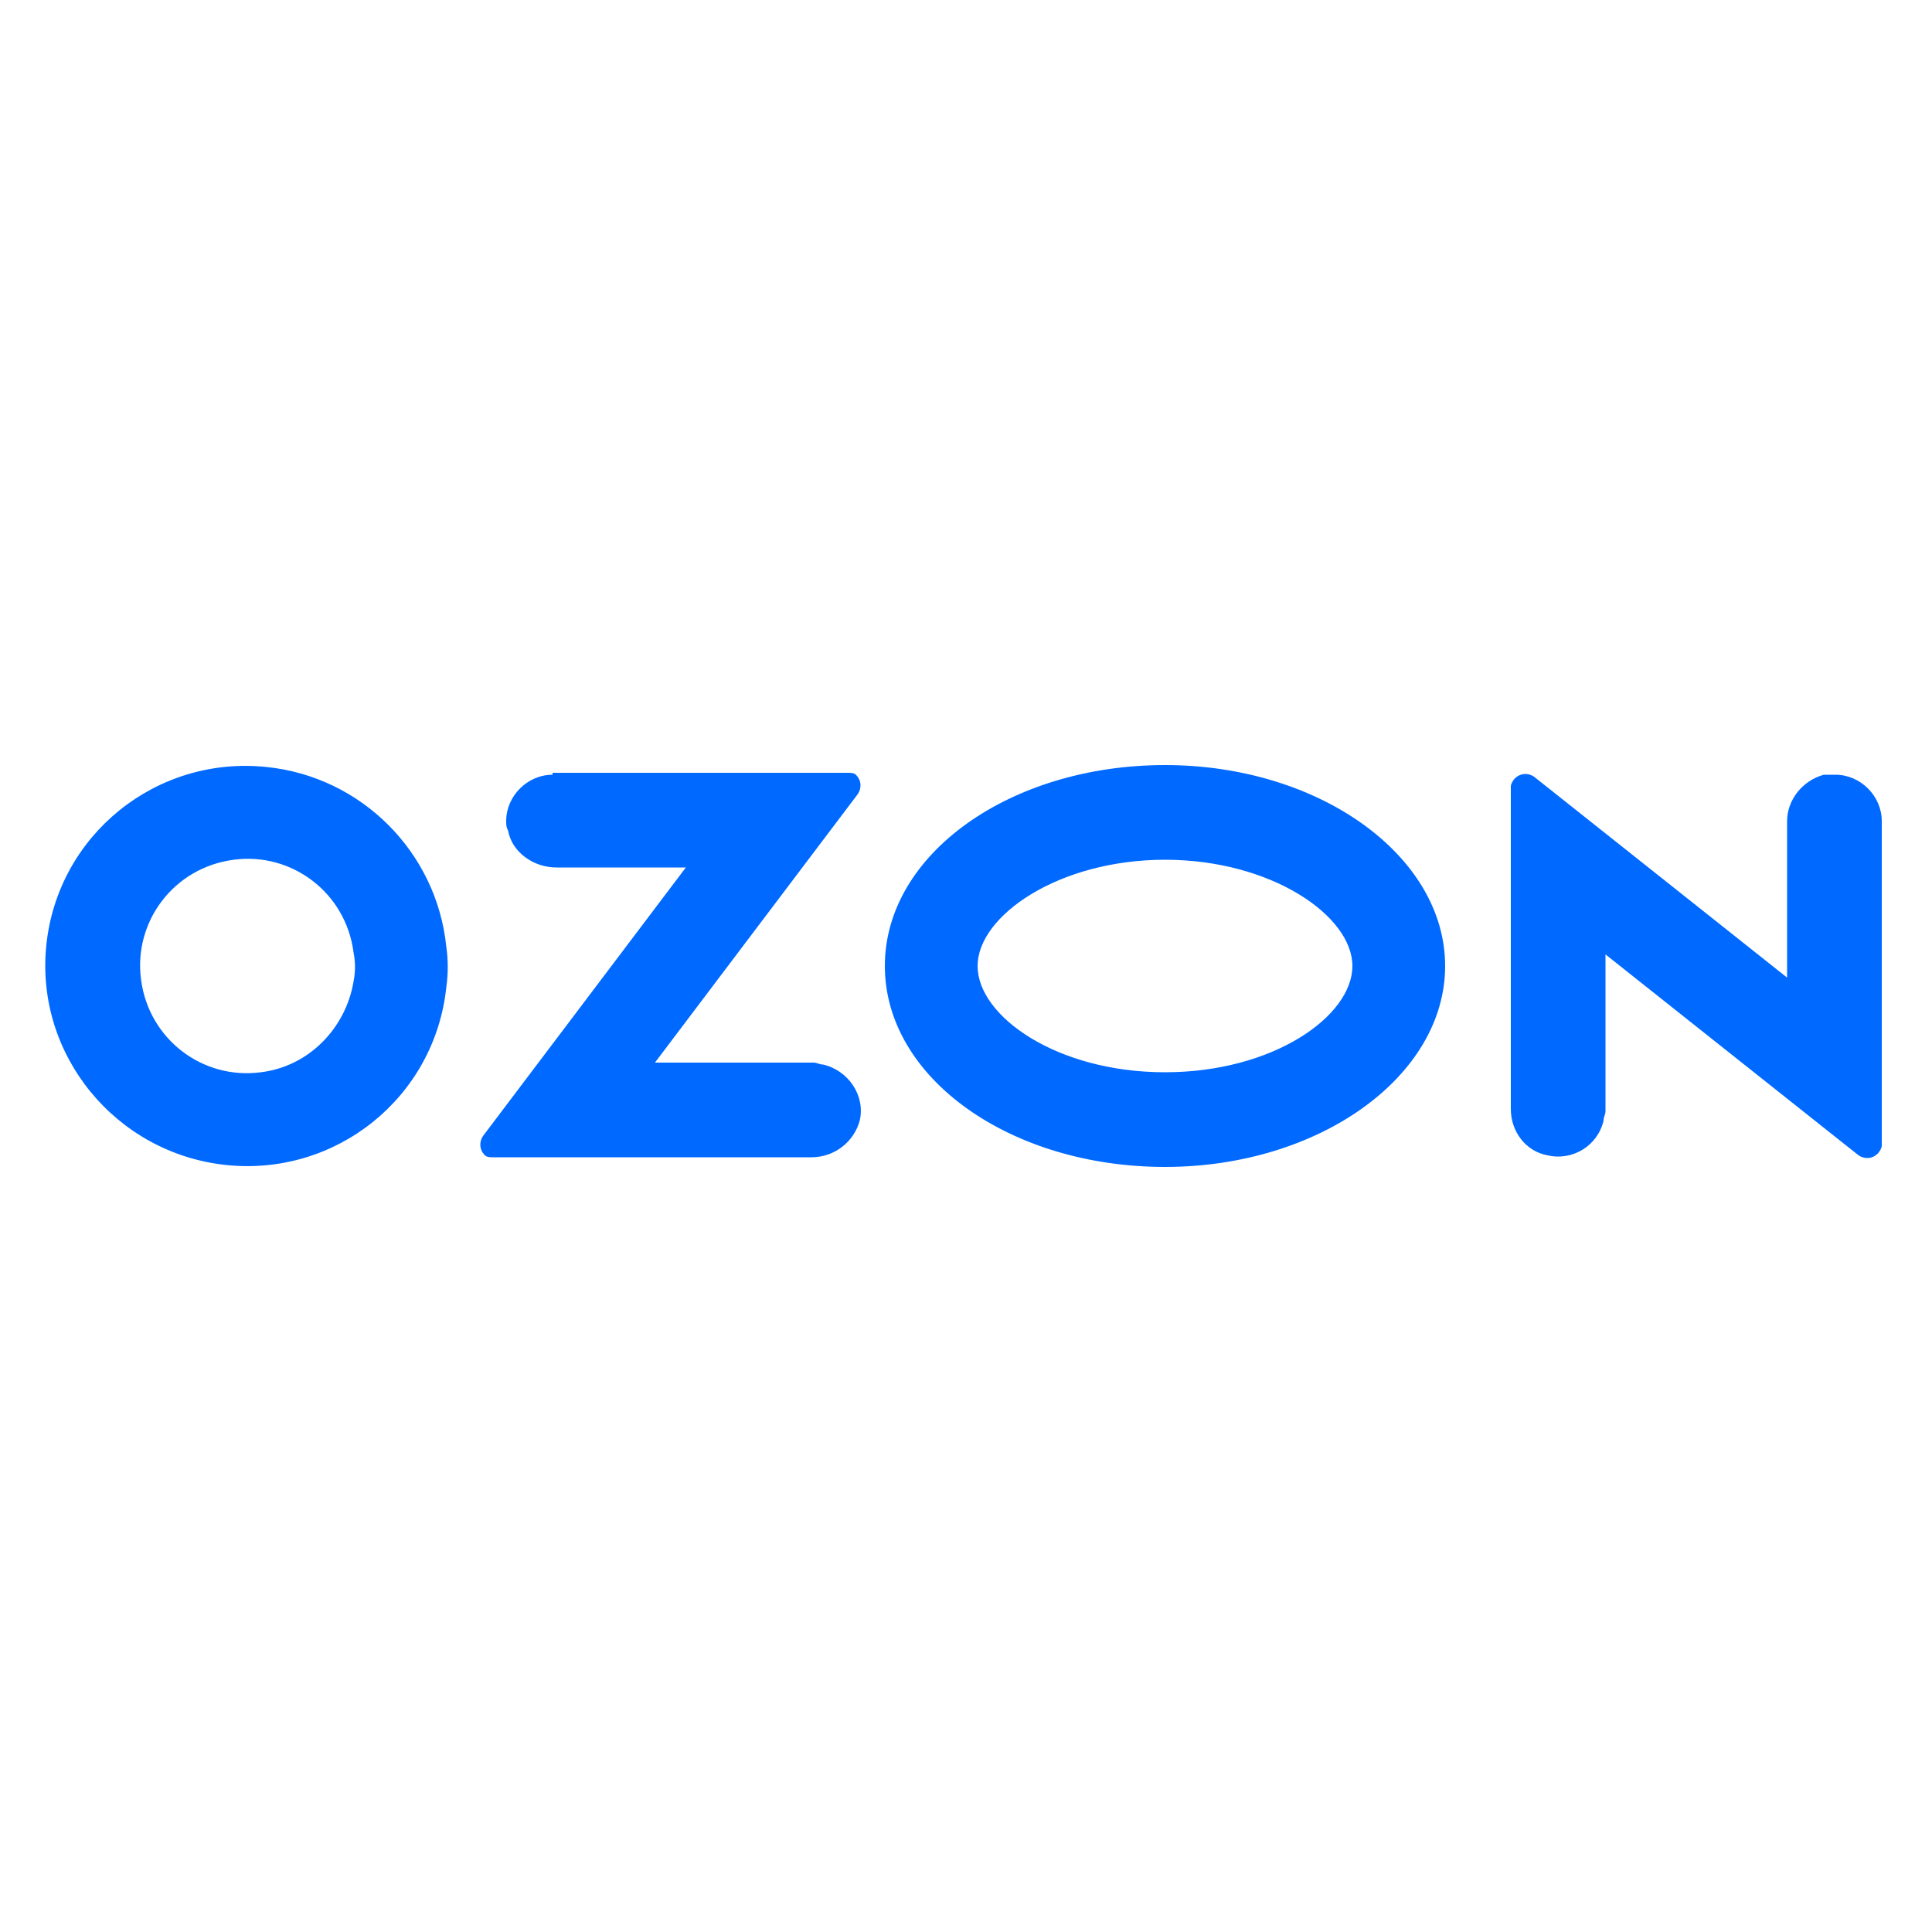<?xml version="1.0" encoding="UTF-8"?> <!-- Generator: Adobe Illustrator 25.2.0, SVG Export Plug-In . SVG Version: 6.00 Build 0) --> <svg xmlns="http://www.w3.org/2000/svg" xmlns:xlink="http://www.w3.org/1999/xlink" id="Слой_1" x="0px" y="0px" viewBox="0 0 100 100" style="enable-background:new 0 0 100 100;" xml:space="preserve"> <style type="text/css"> .st0{fill-rule:evenodd;clip-rule:evenodd;fill:#0069FF;} </style> <path class="st0" d="M13.8,39.7C8.1,39.1,3,43.2,2.4,48.9S6,59.7,11.7,60.3c5.7,0.6,10.8-3.5,11.4-9.2c0.1-0.7,0.1-1.4,0-2.1 C22.6,44.1,18.7,40.2,13.8,39.7z M13.5,55.5c-3,0.4-5.8-1.7-6.2-4.8c-0.4-3,1.7-5.8,4.8-6.2c3-0.4,5.8,1.7,6.2,4.8 c0.1,0.5,0.1,1,0,1.5C17.9,53.2,16,55.2,13.5,55.5z M28.6,40.1c-1.3,0-2.4,1.1-2.4,2.4c0,0.2,0,0.3,0.1,0.5c0.2,1.1,1.3,1.9,2.5,1.9 h6.7L25,58.8c-0.2,0.3-0.2,0.7,0.1,1c0.1,0.1,0.3,0.1,0.4,0.1H42c1.2,0,2.2-0.8,2.5-1.9c0.3-1.3-0.6-2.6-1.9-2.9 c-0.2,0-0.3-0.1-0.5-0.1h-8.2l10.5-13.9c0.2-0.3,0.2-0.7-0.1-1c-0.1-0.1-0.3-0.1-0.4-0.1H28.6z M94.4,40.1c-1.1,0.3-1.9,1.3-1.9,2.4 v8.1L79.4,40.2c-0.3-0.2-0.7-0.2-1,0.1c-0.1,0.1-0.2,0.3-0.2,0.4v16.7c0,1.2,0.8,2.2,1.9,2.4c1.3,0.3,2.6-0.5,2.9-1.8 c0-0.2,0.1-0.3,0.1-0.5v-8.1l13.1,10.4c0.3,0.2,0.7,0.2,1-0.1c0.1-0.1,0.2-0.3,0.2-0.4V42.5c0-1.3-1.1-2.4-2.4-2.4 C94.7,40.1,94.5,40.1,94.4,40.1z M60.3,44.5c5.5,0,9.7,2.9,9.7,5.5s-4.1,5.5-9.7,5.5s-9.7-2.9-9.7-5.5S54.8,44.5,60.3,44.5 M60.3,39.6c-8,0-14.5,4.6-14.5,10.4s6.5,10.4,14.5,10.4S74.8,55.7,74.8,50S68.3,39.6,60.3,39.6C60.3,39.6,60.3,39.6,60.3,39.6z"></path> </svg> 